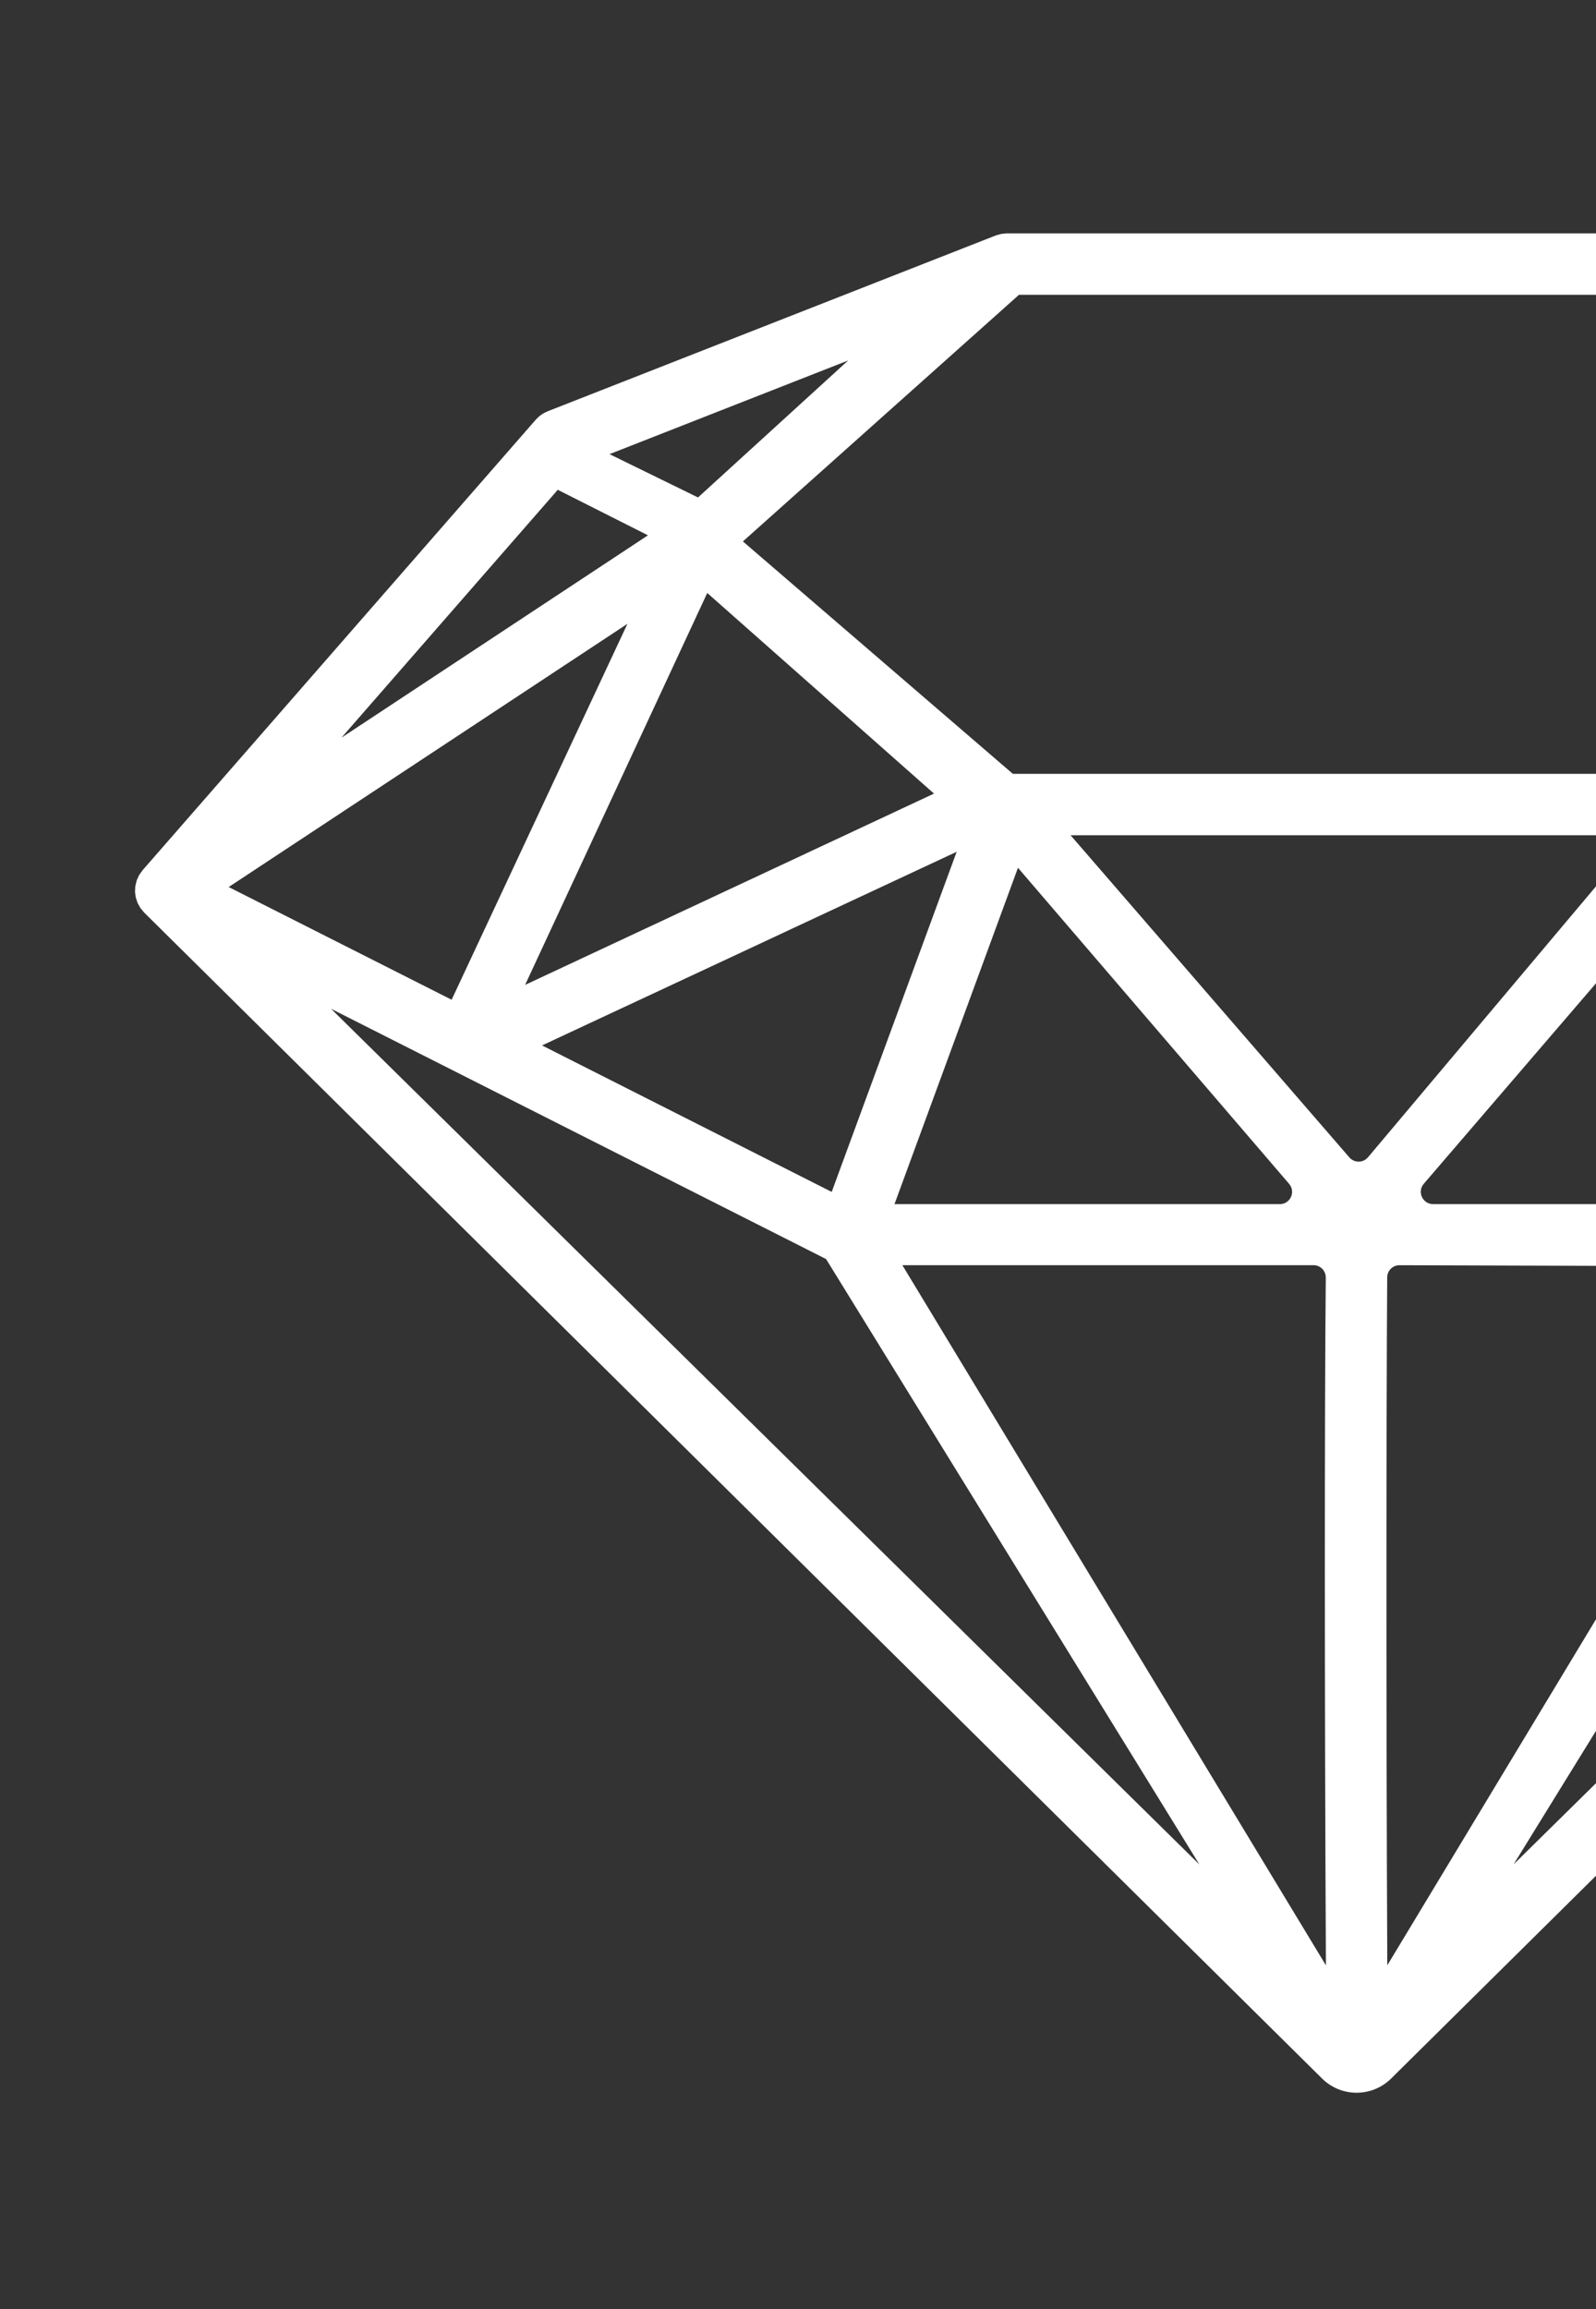 <svg width="130" height="188" viewBox="0 0 130 188" fill="none" xmlns="http://www.w3.org/2000/svg">
<rect x="0" y="0" width="130" height="188" fill="#333333" stroke="none"/>
<g clip-path="url(#clip0)">
<g clip-path="url(#clip1)">
<path d="M209.574 73.908L209.774 73.546L209.818 73.437L209.918 73.131L209.947 73.025L210 72.647V72.532L209.982 72.198L209.965 72.078L209.87 71.704L209.863 71.671L209.689 71.291L209.63 71.19L209.398 70.867L209.38 70.841L177.369 34.176L177.366 34.173L177.16 33.967L177.116 33.929L176.975 33.812L176.94 33.788L176.859 33.733L176.693 33.631L176.61 33.587L176.418 33.499L176.374 33.478L139.914 19.179C139.484 19.01 139 19 138.5 19L82.005 19L81.573 19.041L81.166 19.152L81.085 19.179L44.625 33.478L44.581 33.498L44.389 33.586L44.307 33.63L44.141 33.732L44.061 33.788L44.026 33.811L43.887 33.927L43.839 33.967L43.633 34.176L43.63 34.179L11.619 70.841L11.601 70.866L11.369 71.19L11.31 71.291L11.136 71.671L11.129 71.701L11.037 72.079L11.018 72.195L11 72.537V72.648L11.054 73.027L11.08 73.126L11.182 73.437L11.226 73.546L11.426 73.907L11.473 73.969L11.71 74.252L11.751 74.301L107.687 169.217C109.245 170.759 111.755 170.759 113.313 169.217L209.252 74.302L209.292 74.254L209.532 73.968L209.574 73.908ZM45.432 39.876L52.778 43.581L27.812 60.058L45.432 39.876ZM164.821 40.919L150.426 28.764L171.352 36.971L164.821 40.919ZM137.198 24L160.678 44.078L137.688 63H82.5L60.512 44.078L83 24H137.198ZM111.429 94.216C111.033 94.686 110.313 94.691 109.91 94.227C100.735 83.629 87.203 68 87.203 68H133.5C133.5 68 120.35 83.619 111.429 94.216ZM82.917 70.648L105.003 96.38C105.56 97.029 105.099 98.031 104.244 98.031H72.859L82.917 70.648ZM138.083 70.645L148.141 98.029H116.73C115.875 98.029 115.414 97.025 115.971 96.377L138.083 70.645ZM56.855 40.499L49.646 36.973L69.086 29.346L56.855 40.499ZM51.107 50.786L36.787 81.391L18.627 72.216L51.107 50.786ZM57.608 48.276L76.078 64.608L42.772 80.182L57.608 48.276ZM77.924 69.346L67.745 97.036L44.152 85.111L77.924 69.346ZM106.989 103C107.546 103 107.995 103.453 107.99 104.009C107.883 115.317 107.889 138.31 108 160L73.5 103H106.989ZM112.993 103.993C112.996 103.443 113.445 103.001 113.995 103.003L147.329 103.109L113 160C112.904 140.024 112.915 115.148 112.993 103.993ZM153.256 97.036L143.635 70.759L174.5 86.3L153.256 97.036ZM143.44 65.12L164.033 47.933L176.067 81.433L143.44 65.12ZM170.168 50.309L202.373 72.216L181.817 82.603L170.168 50.309ZM169.22 43.585L175.565 39.88L193.185 60.061L169.22 43.585ZM26.967 82.128L67.287 102.502L97.694 151.792L26.967 82.128ZM153.712 102.503L194.024 82.132L123.287 151.784L153.712 102.503Z" fill="white"/>
</g>
</g>
<defs>
<clipPath id="clip0">
<rect width="130" height="188" fill="white"/>
</clipPath>
<clipPath id="clip1">
<rect width="223" height="277" fill="white" transform="translate(0 -17)"/>
</clipPath>
</defs>
</svg>
